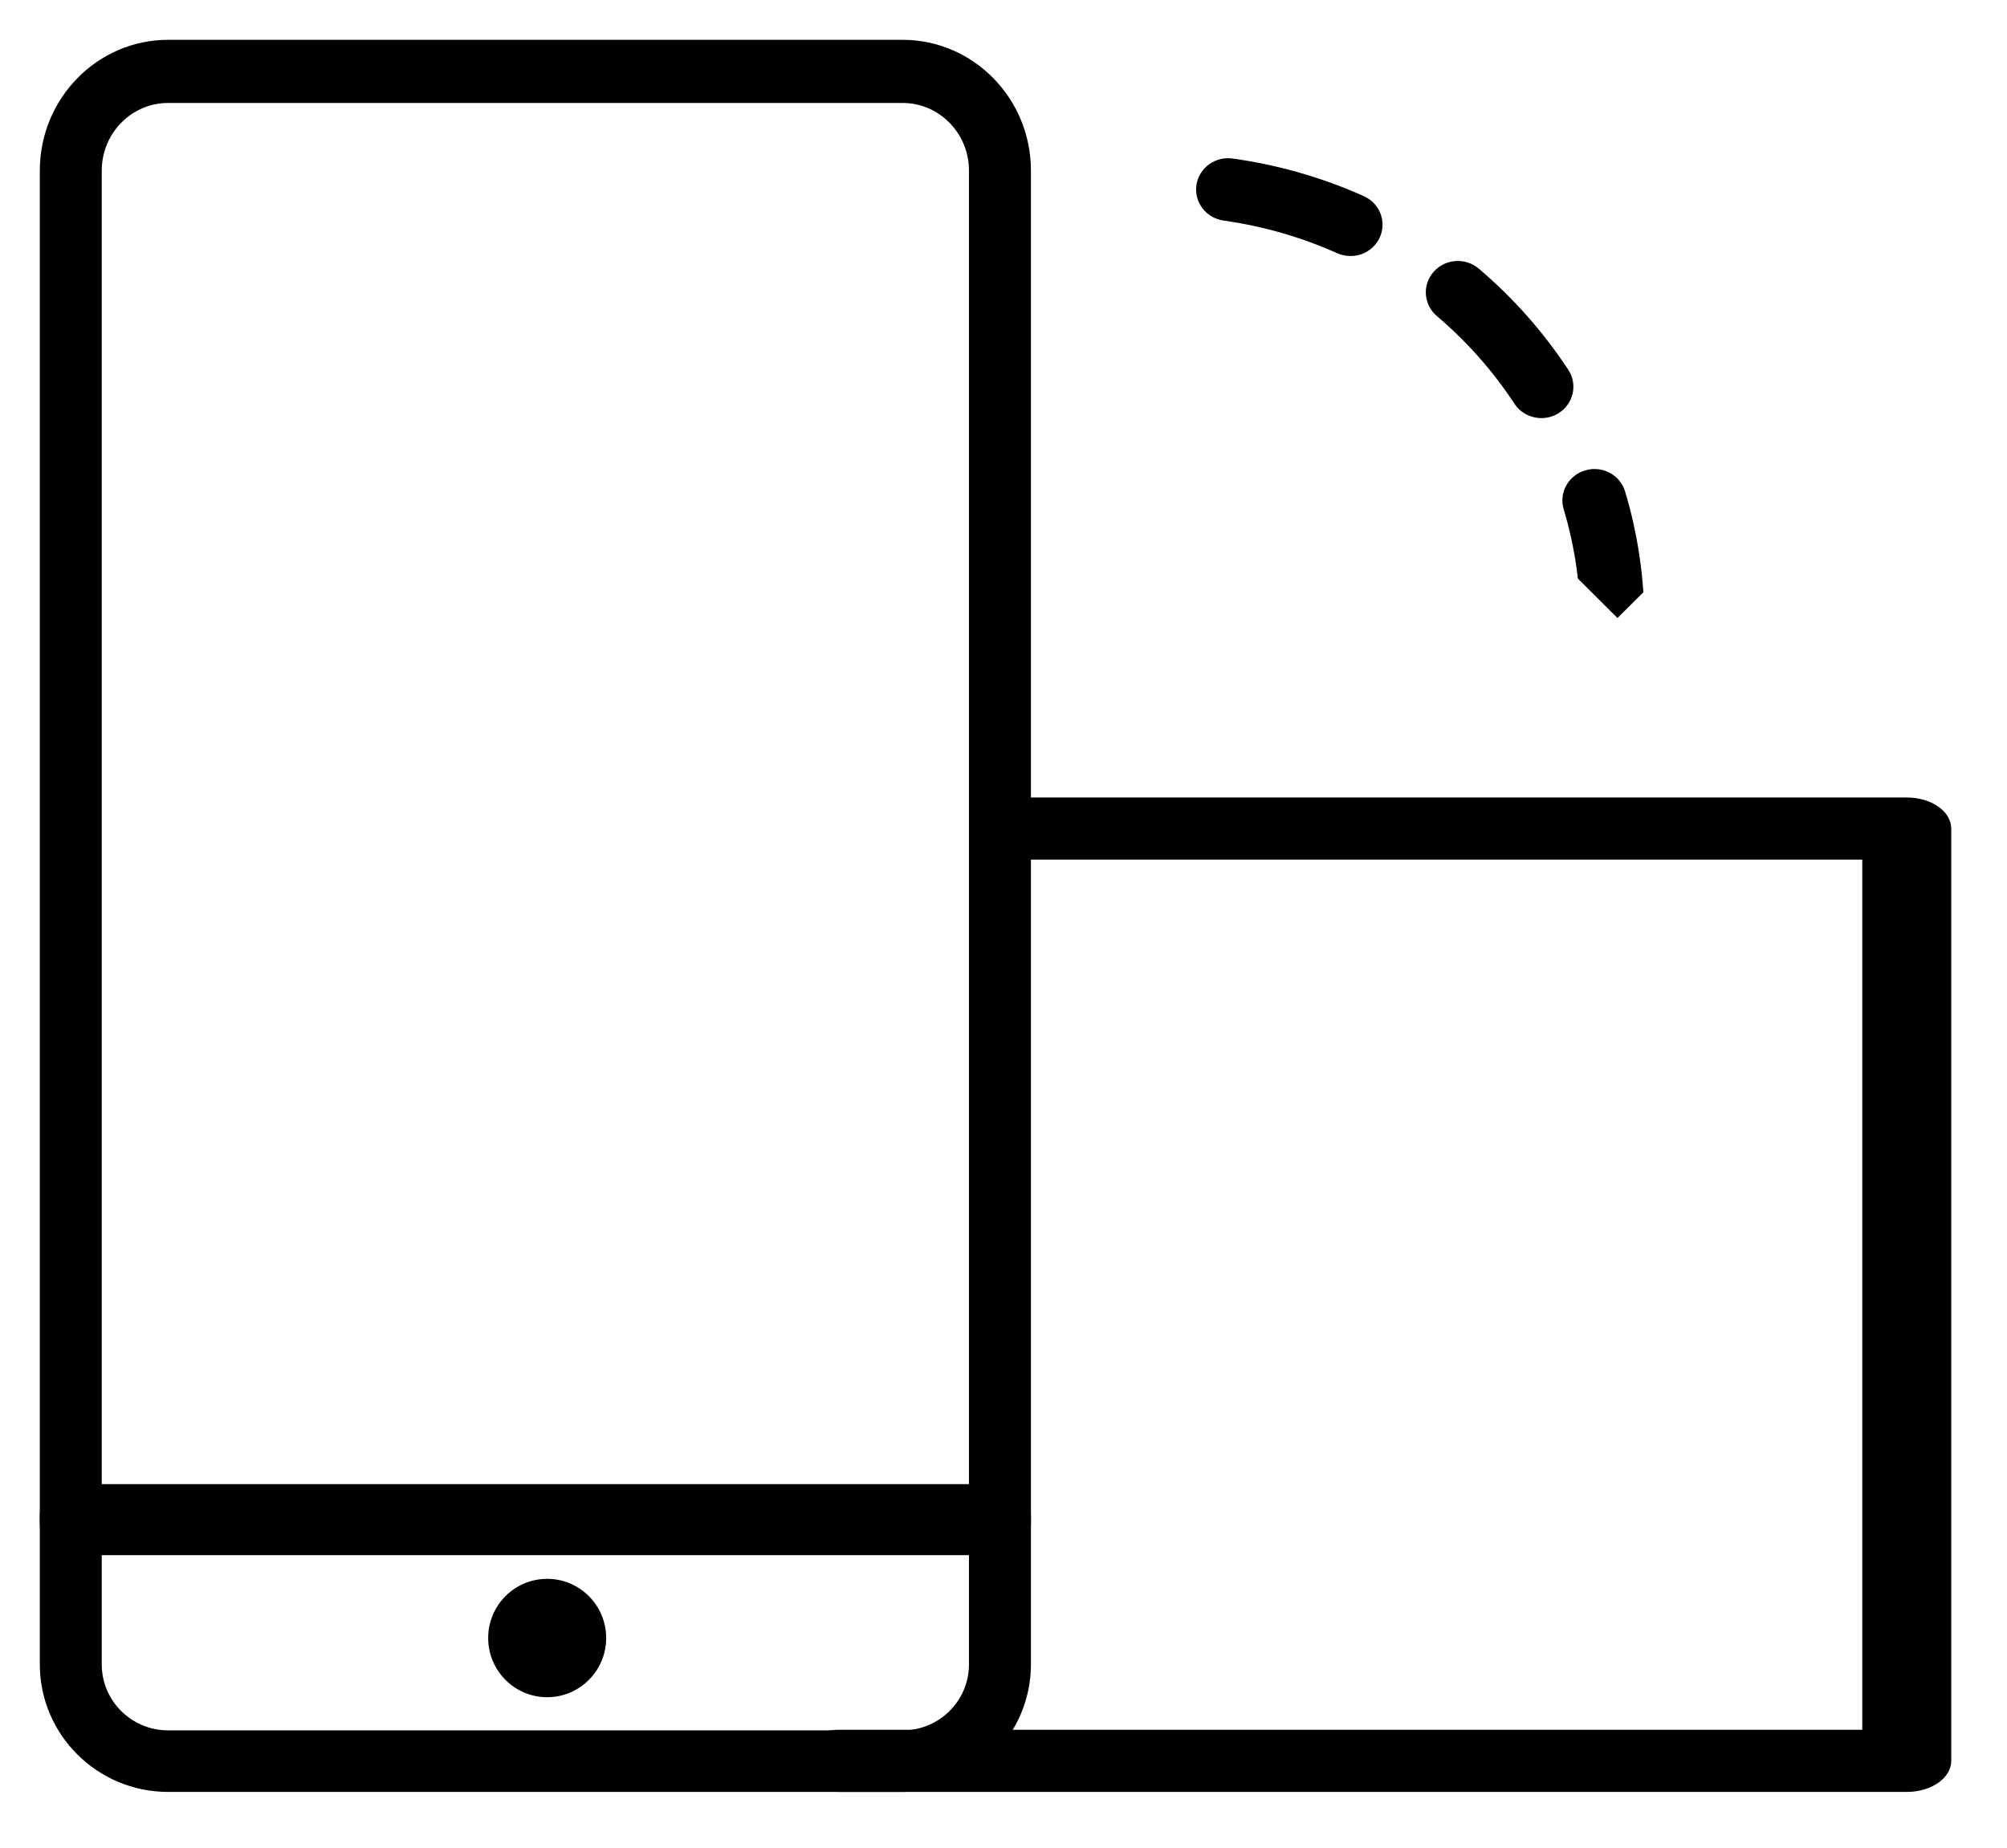 <?xml version="1.0" encoding="utf-8"?>
<svg width="63px" height="58px" viewBox="0 0 63 58" version="1.1" xmlns:xlink="http://www.w3.org/1999/xlink" xmlns="http://www.w3.org/2000/svg">
  <defs>
    <filter id="filter_1">
      <feColorMatrix in="SourceGraphic" type="matrix" values="0 0 0 0 1 0 0 0 0 1 0 0 0 0 1 0 0 0 1 0" />
    </filter>
  </defs>
  <g id="Group" transform="translate(1.25 1.25)">
    <g id="rotate" filter="url(#filter_1)">
      <path d="M34.9 31.216L1.397 31.216C0.625 31.216 0 30.779 0 30.24C0 29.701 0.625 29.265 1.397 29.265L33.503 29.265L33.503 1.951L6.972 1.951C6.2 1.951 5.576 1.514 5.576 0.975C5.576 0.436 6.2 0 6.972 0L34.9 0C35.672 0 36.296 0.436 36.296 0.975L36.296 30.24C36.296 30.779 35.672 31.216 34.9 31.216L34.9 31.216Z" transform="translate(23.704 23.784)" id="Path" fill="#000000" stroke="none" />
      <path d="M30.139 47.568L0.973 47.568C0.435 47.568 0 47.124 0 46.576L0 4.104C0 1.841 1.806 0 4.026 0L27.084 0C29.305 0 31.111 1.841 31.111 4.104L31.111 46.576C31.111 47.124 30.676 47.568 30.139 47.568ZM1.944 45.586L29.166 45.586L29.166 4.104C29.166 2.934 28.232 1.982 27.084 1.982L4.026 1.982C2.879 1.982 1.944 2.934 1.944 4.104L1.944 45.586Z" id="Shape" fill="#000000" stroke="none" />
      <path d="M27.084 9.662L4.026 9.662C1.806 9.662 0 7.867 0 5.66L0 0.966C0 0.432 0.435 0 0.973 0L30.139 0C30.676 0 31.111 0.432 31.111 0.966L31.111 5.66C31.111 7.867 29.305 9.662 27.084 9.662ZM1.944 1.932L1.944 5.66C1.944 6.802 2.879 7.73 4.026 7.73L27.084 7.73C28.232 7.73 29.166 6.801 29.166 5.66L29.166 1.932L1.944 1.932Z" transform="translate(0 45.338)" id="Shape" fill="#000000" stroke="none" />
      <path d="M3.704 1.858C3.704 2.884 2.874 3.716 1.852 3.716C0.829 3.716 0 2.884 0 1.858C0 0.831 0.829 0 1.852 0C2.874 0 3.704 0.831 3.704 1.858L3.704 1.858Z" transform="translate(14.074 48.311)" id="Path" fill="#000000" stroke="none" />
      <path d="M13.069 15.608C12.514 15.608 12.064 15.167 12.064 14.624C12.064 13.396 11.887 12.182 11.538 11.019C11.382 10.497 11.688 9.95 12.221 9.797C12.756 9.643 13.312 9.944 13.467 10.464C13.87 11.809 14.074 13.208 14.074 14.624C14.074 15.167 13.624 15.608 13.069 15.608ZM10.839 8.159C10.508 8.159 10.185 7.999 9.993 7.707C9.32 6.682 8.5 5.755 7.557 4.954C7.138 4.598 7.093 3.976 7.456 3.566C7.819 3.154 8.454 3.111 8.874 3.467C9.961 4.392 10.907 5.46 11.683 6.642C11.983 7.099 11.848 7.708 11.382 8.002C11.214 8.108 11.025 8.159 10.839 8.159ZM4.847 3.071C4.708 3.071 4.565 3.043 4.43 2.983C3.297 2.476 2.097 2.131 0.863 1.958C0.314 1.881 -0.068 1.384 0.01 0.845C0.088 0.307 0.599 -0.067 1.147 0.01C2.571 0.209 3.957 0.606 5.266 1.192C5.77 1.419 5.992 2.002 5.761 2.496C5.592 2.858 5.228 3.071 4.847 3.071L4.847 3.071Z" transform="translate(36.296 3.716)" id="Shape" fill="#000000" stroke="none" />
    </g>
    <path d="M0 0L2.856 2.845L5.714 0" transform="translate(46.667 17.069)" id="Path-2" fill="none" fill-rule="evenodd" stroke="#FFFFFF" stroke-width="2.5" stroke-linecap="round" stroke-linejoin="round" />
  </g>
</svg>